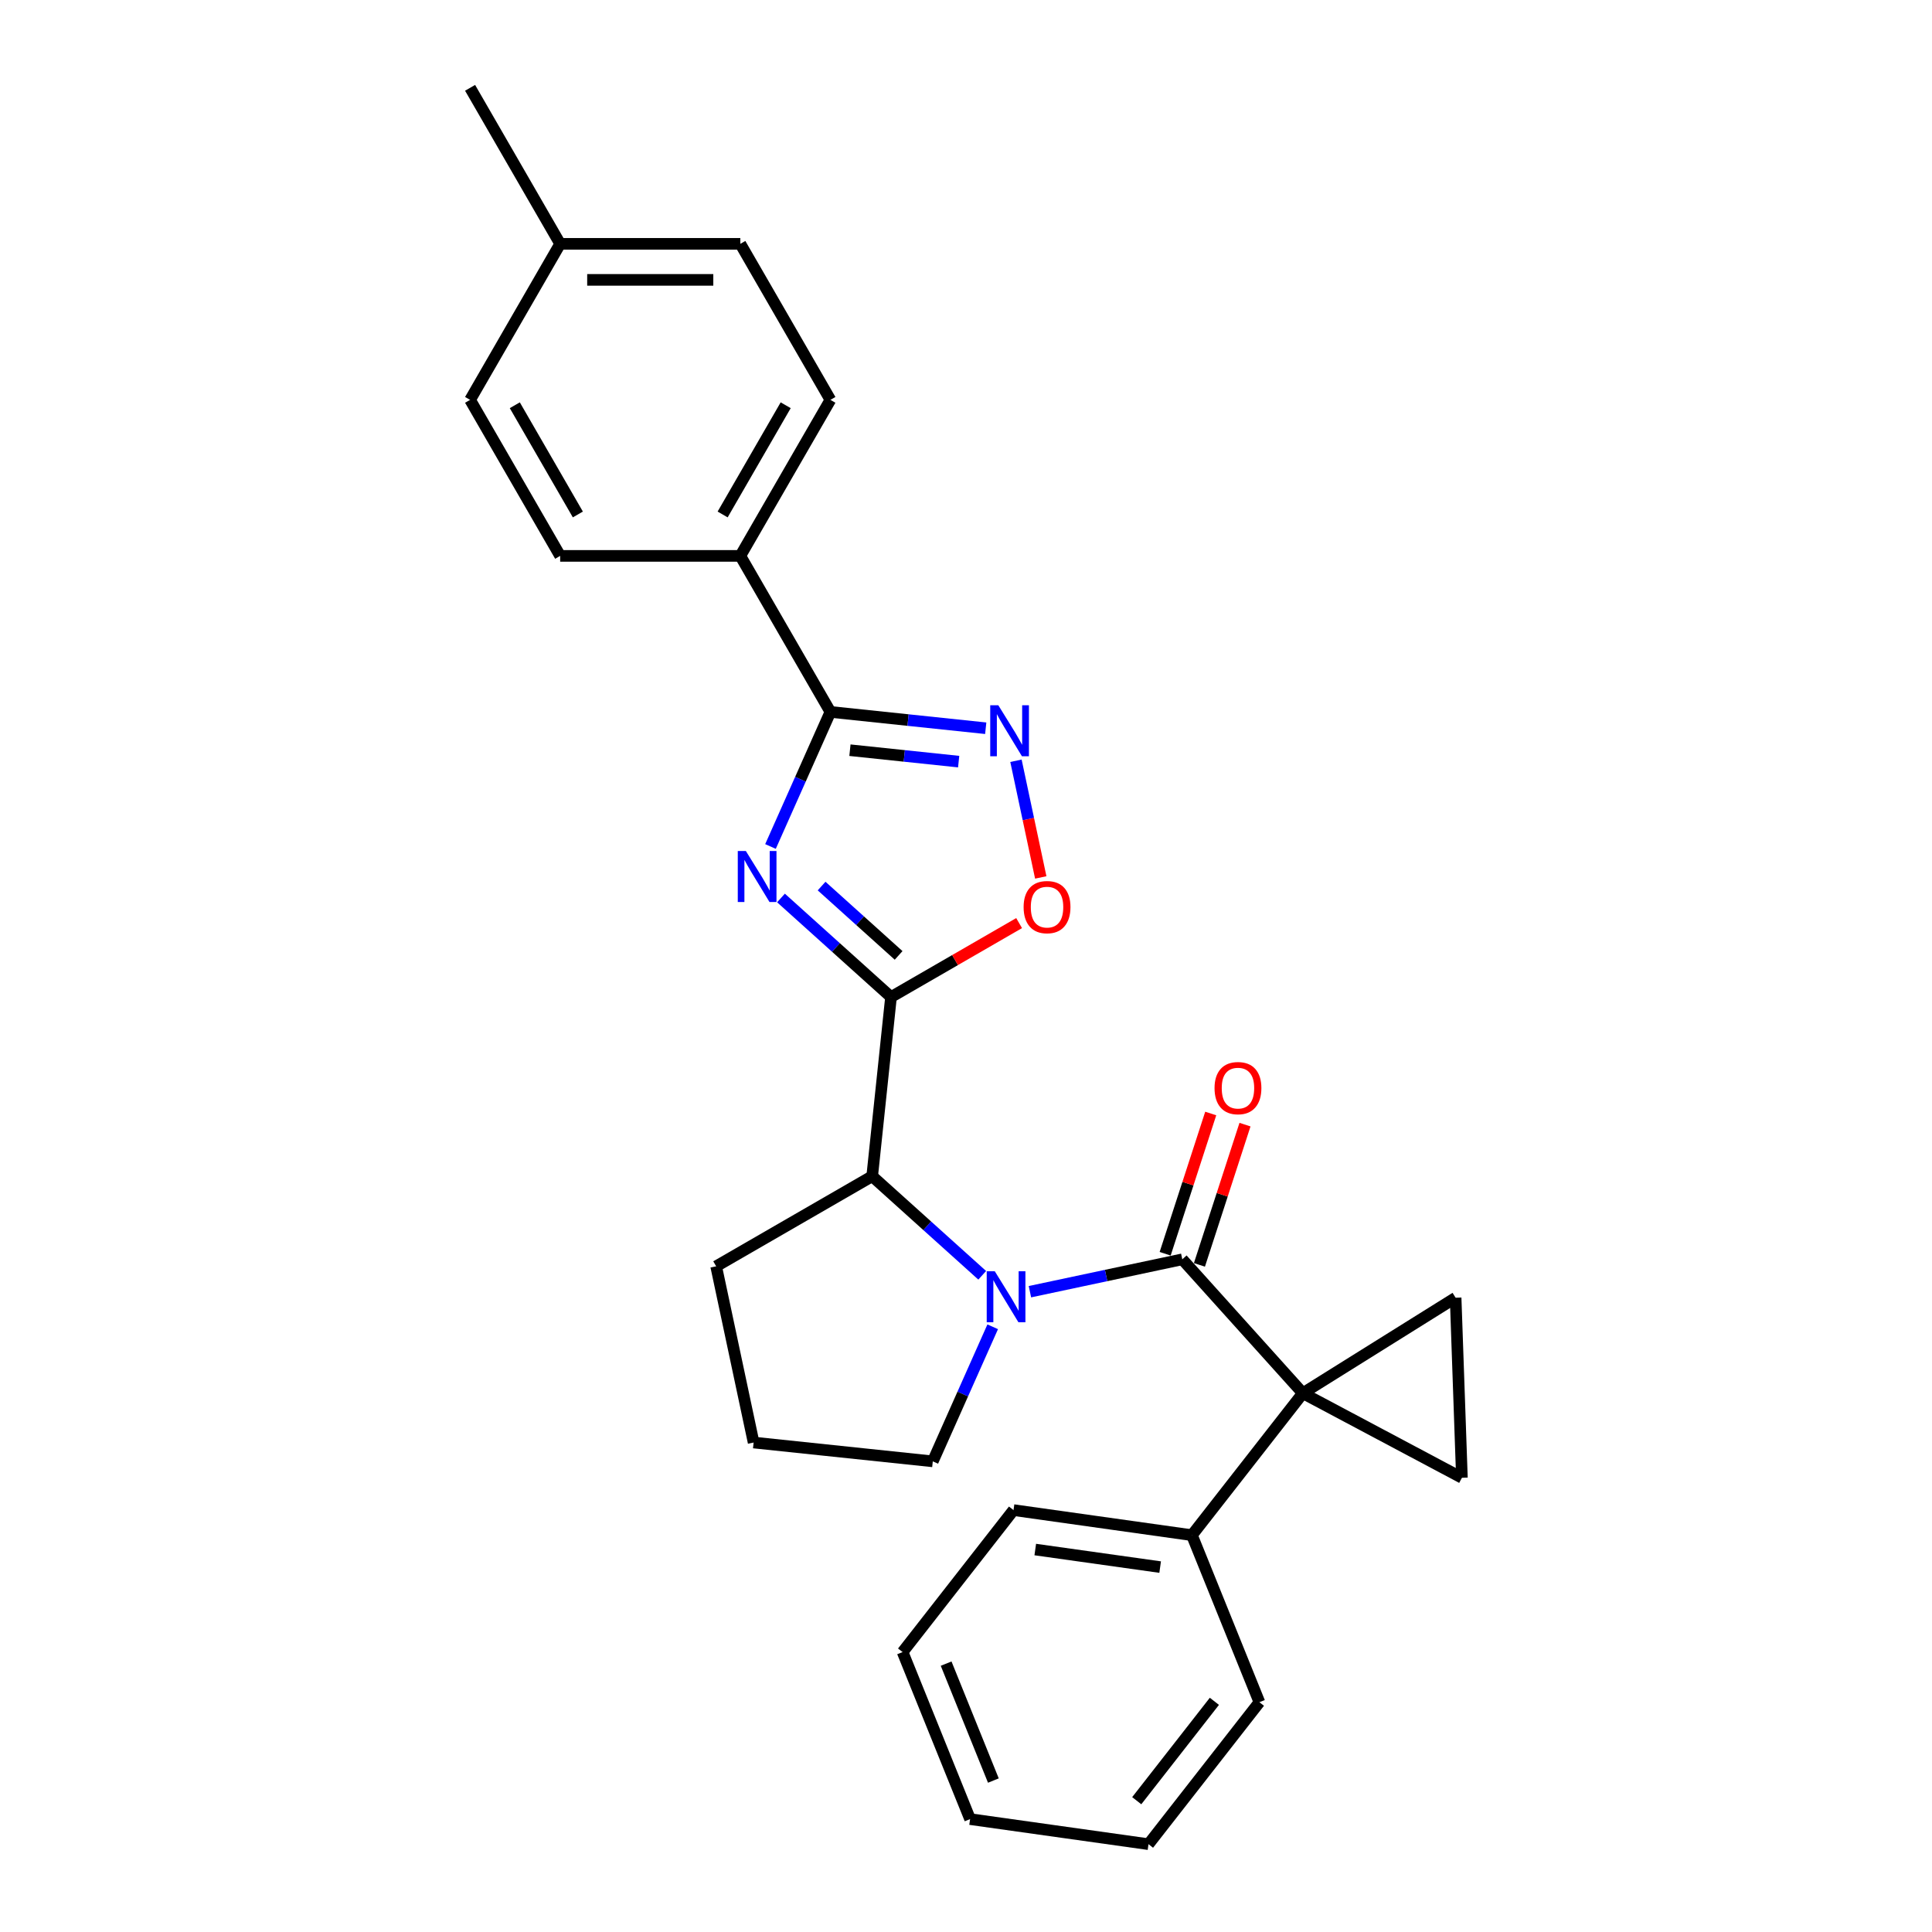 <?xml version='1.0' encoding='iso-8859-1'?>
<svg version='1.1' baseProfile='full'
              xmlns='http://www.w3.org/2000/svg'
                      xmlns:rdkit='http://www.rdkit.org/xml'
                      xmlns:xlink='http://www.w3.org/1999/xlink'
                  xml:space='preserve'
width='1000px' height='1000px' viewBox='0 0 1000 1000'>
<!-- END OF HEADER -->
<rect style='opacity:1.0;fill:#FFFFFF;stroke:none' width='1000' height='1000' x='0' y='0'> </rect>
<path class='bond-2' d='M 674.349,721.119 L 611.952,651.82' style='fill:none;fill-rule:evenodd;stroke:#000000;stroke-width:6px;stroke-linecap:butt;stroke-linejoin:miter;stroke-opacity:1' />
<path class='bond-8' d='M 674.349,721.119 L 756.685,764.898' style='fill:none;fill-rule:evenodd;stroke:#000000;stroke-width:6px;stroke-linecap:butt;stroke-linejoin:miter;stroke-opacity:1' />
<path class='bond-9' d='M 674.349,721.119 L 753.43,671.704' style='fill:none;fill-rule:evenodd;stroke:#000000;stroke-width:6px;stroke-linecap:butt;stroke-linejoin:miter;stroke-opacity:1' />
<path class='bond-11' d='M 674.349,721.119 L 616.938,794.602' style='fill:none;fill-rule:evenodd;stroke:#000000;stroke-width:6px;stroke-linecap:butt;stroke-linejoin:miter;stroke-opacity:1' />
<path class='bond-0' d='M 404.235,464.791 L 432.711,490.431' style='fill:none;fill-rule:evenodd;stroke:#0000FF;stroke-width:6px;stroke-linecap:butt;stroke-linejoin:miter;stroke-opacity:1' />
<path class='bond-0' d='M 432.711,490.431 L 461.187,516.071' style='fill:none;fill-rule:evenodd;stroke:#000000;stroke-width:6px;stroke-linecap:butt;stroke-linejoin:miter;stroke-opacity:1' />
<path class='bond-0' d='M 425.257,458.623 L 445.191,476.571' style='fill:none;fill-rule:evenodd;stroke:#0000FF;stroke-width:6px;stroke-linecap:butt;stroke-linejoin:miter;stroke-opacity:1' />
<path class='bond-0' d='M 445.191,476.571 L 465.124,494.519' style='fill:none;fill-rule:evenodd;stroke:#000000;stroke-width:6px;stroke-linecap:butt;stroke-linejoin:miter;stroke-opacity:1' />
<path class='bond-4' d='M 398.805,438.139 L 414.311,403.312' style='fill:none;fill-rule:evenodd;stroke:#0000FF;stroke-width:6px;stroke-linecap:butt;stroke-linejoin:miter;stroke-opacity:1' />
<path class='bond-4' d='M 414.311,403.312 L 429.817,368.485' style='fill:none;fill-rule:evenodd;stroke:#000000;stroke-width:6px;stroke-linecap:butt;stroke-linejoin:miter;stroke-opacity:1' />
<path class='bond-1' d='M 461.187,516.071 L 451.44,608.811' style='fill:none;fill-rule:evenodd;stroke:#000000;stroke-width:6px;stroke-linecap:butt;stroke-linejoin:miter;stroke-opacity:1' />
<path class='bond-6' d='M 461.187,516.071 L 494.339,496.931' style='fill:none;fill-rule:evenodd;stroke:#000000;stroke-width:6px;stroke-linecap:butt;stroke-linejoin:miter;stroke-opacity:1' />
<path class='bond-6' d='M 494.339,496.931 L 527.491,477.791' style='fill:none;fill-rule:evenodd;stroke:#FF0000;stroke-width:6px;stroke-linecap:butt;stroke-linejoin:miter;stroke-opacity:1' />
<path class='bond-3' d='M 611.952,651.82 L 572.519,660.202' style='fill:none;fill-rule:evenodd;stroke:#000000;stroke-width:6px;stroke-linecap:butt;stroke-linejoin:miter;stroke-opacity:1' />
<path class='bond-3' d='M 572.519,660.202 L 533.085,668.584' style='fill:none;fill-rule:evenodd;stroke:#0000FF;stroke-width:6px;stroke-linecap:butt;stroke-linejoin:miter;stroke-opacity:1' />
<path class='bond-12' d='M 620.821,654.702 L 632.614,618.406' style='fill:none;fill-rule:evenodd;stroke:#000000;stroke-width:6px;stroke-linecap:butt;stroke-linejoin:miter;stroke-opacity:1' />
<path class='bond-12' d='M 632.614,618.406 L 644.407,582.11' style='fill:none;fill-rule:evenodd;stroke:#FF0000;stroke-width:6px;stroke-linecap:butt;stroke-linejoin:miter;stroke-opacity:1' />
<path class='bond-12' d='M 603.083,648.939 L 614.877,612.643' style='fill:none;fill-rule:evenodd;stroke:#000000;stroke-width:6px;stroke-linecap:butt;stroke-linejoin:miter;stroke-opacity:1' />
<path class='bond-12' d='M 614.877,612.643 L 626.67,576.347' style='fill:none;fill-rule:evenodd;stroke:#FF0000;stroke-width:6px;stroke-linecap:butt;stroke-linejoin:miter;stroke-opacity:1' />
<path class='bond-7' d='M 508.393,660.092 L 479.916,634.451' style='fill:none;fill-rule:evenodd;stroke:#0000FF;stroke-width:6px;stroke-linecap:butt;stroke-linejoin:miter;stroke-opacity:1' />
<path class='bond-7' d='M 479.916,634.451 L 451.44,608.811' style='fill:none;fill-rule:evenodd;stroke:#000000;stroke-width:6px;stroke-linecap:butt;stroke-linejoin:miter;stroke-opacity:1' />
<path class='bond-15' d='M 513.822,686.744 L 498.316,721.571' style='fill:none;fill-rule:evenodd;stroke:#0000FF;stroke-width:6px;stroke-linecap:butt;stroke-linejoin:miter;stroke-opacity:1' />
<path class='bond-15' d='M 498.316,721.571 L 482.81,756.397' style='fill:none;fill-rule:evenodd;stroke:#000000;stroke-width:6px;stroke-linecap:butt;stroke-linejoin:miter;stroke-opacity:1' />
<path class='bond-10' d='M 429.817,368.485 L 383.192,287.728' style='fill:none;fill-rule:evenodd;stroke:#000000;stroke-width:6px;stroke-linecap:butt;stroke-linejoin:miter;stroke-opacity:1' />
<path class='bond-30' d='M 429.817,368.485 L 470.014,372.71' style='fill:none;fill-rule:evenodd;stroke:#000000;stroke-width:6px;stroke-linecap:butt;stroke-linejoin:miter;stroke-opacity:1' />
<path class='bond-30' d='M 470.014,372.71 L 510.211,376.935' style='fill:none;fill-rule:evenodd;stroke:#0000FF;stroke-width:6px;stroke-linecap:butt;stroke-linejoin:miter;stroke-opacity:1' />
<path class='bond-30' d='M 439.927,388.301 L 468.064,391.258' style='fill:none;fill-rule:evenodd;stroke:#000000;stroke-width:6px;stroke-linecap:butt;stroke-linejoin:miter;stroke-opacity:1' />
<path class='bond-30' d='M 468.064,391.258 L 496.202,394.215' style='fill:none;fill-rule:evenodd;stroke:#0000FF;stroke-width:6px;stroke-linecap:butt;stroke-linejoin:miter;stroke-opacity:1' />
<path class='bond-5' d='M 525.859,393.768 L 532.277,423.963' style='fill:none;fill-rule:evenodd;stroke:#0000FF;stroke-width:6px;stroke-linecap:butt;stroke-linejoin:miter;stroke-opacity:1' />
<path class='bond-5' d='M 532.277,423.963 L 538.696,454.158' style='fill:none;fill-rule:evenodd;stroke:#FF0000;stroke-width:6px;stroke-linecap:butt;stroke-linejoin:miter;stroke-opacity:1' />
<path class='bond-19' d='M 451.44,608.811 L 370.682,655.437' style='fill:none;fill-rule:evenodd;stroke:#000000;stroke-width:6px;stroke-linecap:butt;stroke-linejoin:miter;stroke-opacity:1' />
<path class='bond-27' d='M 756.685,764.898 L 753.43,671.704' style='fill:none;fill-rule:evenodd;stroke:#000000;stroke-width:6px;stroke-linecap:butt;stroke-linejoin:miter;stroke-opacity:1' />
<path class='bond-13' d='M 383.192,287.728 L 429.817,206.97' style='fill:none;fill-rule:evenodd;stroke:#000000;stroke-width:6px;stroke-linecap:butt;stroke-linejoin:miter;stroke-opacity:1' />
<path class='bond-13' d='M 374.034,266.289 L 406.672,209.758' style='fill:none;fill-rule:evenodd;stroke:#000000;stroke-width:6px;stroke-linecap:butt;stroke-linejoin:miter;stroke-opacity:1' />
<path class='bond-14' d='M 383.192,287.728 L 289.941,287.728' style='fill:none;fill-rule:evenodd;stroke:#000000;stroke-width:6px;stroke-linecap:butt;stroke-linejoin:miter;stroke-opacity:1' />
<path class='bond-21' d='M 616.938,794.602 L 524.595,781.624' style='fill:none;fill-rule:evenodd;stroke:#000000;stroke-width:6px;stroke-linecap:butt;stroke-linejoin:miter;stroke-opacity:1' />
<path class='bond-21' d='M 600.491,811.124 L 535.851,802.039' style='fill:none;fill-rule:evenodd;stroke:#000000;stroke-width:6px;stroke-linecap:butt;stroke-linejoin:miter;stroke-opacity:1' />
<path class='bond-22' d='M 616.938,794.602 L 651.871,881.063' style='fill:none;fill-rule:evenodd;stroke:#000000;stroke-width:6px;stroke-linecap:butt;stroke-linejoin:miter;stroke-opacity:1' />
<path class='bond-16' d='M 429.817,206.97 L 383.192,126.212' style='fill:none;fill-rule:evenodd;stroke:#000000;stroke-width:6px;stroke-linecap:butt;stroke-linejoin:miter;stroke-opacity:1' />
<path class='bond-17' d='M 289.941,287.728 L 243.315,206.97' style='fill:none;fill-rule:evenodd;stroke:#000000;stroke-width:6px;stroke-linecap:butt;stroke-linejoin:miter;stroke-opacity:1' />
<path class='bond-17' d='M 299.098,266.289 L 266.461,209.758' style='fill:none;fill-rule:evenodd;stroke:#000000;stroke-width:6px;stroke-linecap:butt;stroke-linejoin:miter;stroke-opacity:1' />
<path class='bond-20' d='M 482.81,756.397 L 390.07,746.65' style='fill:none;fill-rule:evenodd;stroke:#000000;stroke-width:6px;stroke-linecap:butt;stroke-linejoin:miter;stroke-opacity:1' />
<path class='bond-31' d='M 383.192,126.212 L 289.941,126.212' style='fill:none;fill-rule:evenodd;stroke:#000000;stroke-width:6px;stroke-linecap:butt;stroke-linejoin:miter;stroke-opacity:1' />
<path class='bond-31' d='M 369.204,144.862 L 303.928,144.862' style='fill:none;fill-rule:evenodd;stroke:#000000;stroke-width:6px;stroke-linecap:butt;stroke-linejoin:miter;stroke-opacity:1' />
<path class='bond-18' d='M 243.315,206.97 L 289.941,126.212' style='fill:none;fill-rule:evenodd;stroke:#000000;stroke-width:6px;stroke-linecap:butt;stroke-linejoin:miter;stroke-opacity:1' />
<path class='bond-23' d='M 289.941,126.212 L 243.315,45.455' style='fill:none;fill-rule:evenodd;stroke:#000000;stroke-width:6px;stroke-linecap:butt;stroke-linejoin:miter;stroke-opacity:1' />
<path class='bond-29' d='M 370.682,655.437 L 390.07,746.65' style='fill:none;fill-rule:evenodd;stroke:#000000;stroke-width:6px;stroke-linecap:butt;stroke-linejoin:miter;stroke-opacity:1' />
<path class='bond-24' d='M 524.595,781.624 L 467.184,855.107' style='fill:none;fill-rule:evenodd;stroke:#000000;stroke-width:6px;stroke-linecap:butt;stroke-linejoin:miter;stroke-opacity:1' />
<path class='bond-25' d='M 651.871,881.063 L 594.46,954.545' style='fill:none;fill-rule:evenodd;stroke:#000000;stroke-width:6px;stroke-linecap:butt;stroke-linejoin:miter;stroke-opacity:1' />
<path class='bond-25' d='M 628.562,880.603 L 588.375,932.041' style='fill:none;fill-rule:evenodd;stroke:#000000;stroke-width:6px;stroke-linecap:butt;stroke-linejoin:miter;stroke-opacity:1' />
<path class='bond-28' d='M 467.184,855.107 L 502.116,941.567' style='fill:none;fill-rule:evenodd;stroke:#000000;stroke-width:6px;stroke-linecap:butt;stroke-linejoin:miter;stroke-opacity:1' />
<path class='bond-28' d='M 489.716,861.089 L 514.168,921.612' style='fill:none;fill-rule:evenodd;stroke:#000000;stroke-width:6px;stroke-linecap:butt;stroke-linejoin:miter;stroke-opacity:1' />
<path class='bond-26' d='M 594.46,954.545 L 502.116,941.567' style='fill:none;fill-rule:evenodd;stroke:#000000;stroke-width:6px;stroke-linecap:butt;stroke-linejoin:miter;stroke-opacity:1' />
<path  class='atom-1' d='M 386.051 440.47
L 394.705 454.457
Q 395.563 455.838, 396.943 458.337
Q 398.323 460.836, 398.397 460.985
L 398.397 440.47
L 401.904 440.47
L 401.904 466.878
L 398.285 466.878
L 388.998 451.585
Q 387.916 449.795, 386.76 447.743
Q 385.641 445.692, 385.305 445.058
L 385.305 466.878
L 381.873 466.878
L 381.873 440.47
L 386.051 440.47
' fill='#0000FF'/>
<path  class='atom-4' d='M 514.901 658.004
L 523.555 671.992
Q 524.413 673.372, 525.793 675.871
Q 527.173 678.37, 527.248 678.519
L 527.248 658.004
L 530.754 658.004
L 530.754 684.413
L 527.136 684.413
L 517.848 669.119
Q 516.766 667.329, 515.61 665.278
Q 514.491 663.226, 514.155 662.592
L 514.155 684.413
L 510.724 684.413
L 510.724 658.004
L 514.901 658.004
' fill='#0000FF'/>
<path  class='atom-6' d='M 516.72 365.028
L 525.373 379.016
Q 526.231 380.396, 527.611 382.895
Q 528.991 385.394, 529.066 385.543
L 529.066 365.028
L 532.572 365.028
L 532.572 391.437
L 528.954 391.437
L 519.666 376.144
Q 518.585 374.353, 517.428 372.302
Q 516.309 370.25, 515.974 369.616
L 515.974 391.437
L 512.542 391.437
L 512.542 365.028
L 516.72 365.028
' fill='#0000FF'/>
<path  class='atom-7' d='M 529.822 469.52
Q 529.822 463.179, 532.956 459.636
Q 536.089 456.092, 541.945 456.092
Q 547.801 456.092, 550.934 459.636
Q 554.068 463.179, 554.068 469.52
Q 554.068 475.936, 550.897 479.591
Q 547.727 483.21, 541.945 483.21
Q 536.126 483.21, 532.956 479.591
Q 529.822 475.973, 529.822 469.52
M 541.945 480.226
Q 545.973 480.226, 548.137 477.54
Q 550.338 474.817, 550.338 469.52
Q 550.338 464.336, 548.137 461.725
Q 545.973 459.076, 541.945 459.076
Q 537.917 459.076, 535.716 461.687
Q 533.552 464.298, 533.552 469.52
Q 533.552 474.854, 535.716 477.54
Q 537.917 480.226, 541.945 480.226
' fill='#FF0000'/>
<path  class='atom-13' d='M 628.646 563.208
Q 628.646 556.867, 631.779 553.323
Q 634.912 549.78, 640.768 549.78
Q 646.624 549.78, 649.758 553.323
Q 652.891 556.867, 652.891 563.208
Q 652.891 569.624, 649.72 573.279
Q 646.55 576.897, 640.768 576.897
Q 634.949 576.897, 631.779 573.279
Q 628.646 569.661, 628.646 563.208
M 640.768 573.913
Q 644.797 573.913, 646.96 571.228
Q 649.161 568.505, 649.161 563.208
Q 649.161 558.023, 646.96 555.412
Q 644.797 552.764, 640.768 552.764
Q 636.74 552.764, 634.539 555.375
Q 632.376 557.986, 632.376 563.208
Q 632.376 568.542, 634.539 571.228
Q 636.74 573.913, 640.768 573.913
' fill='#FF0000'/>
</svg>
